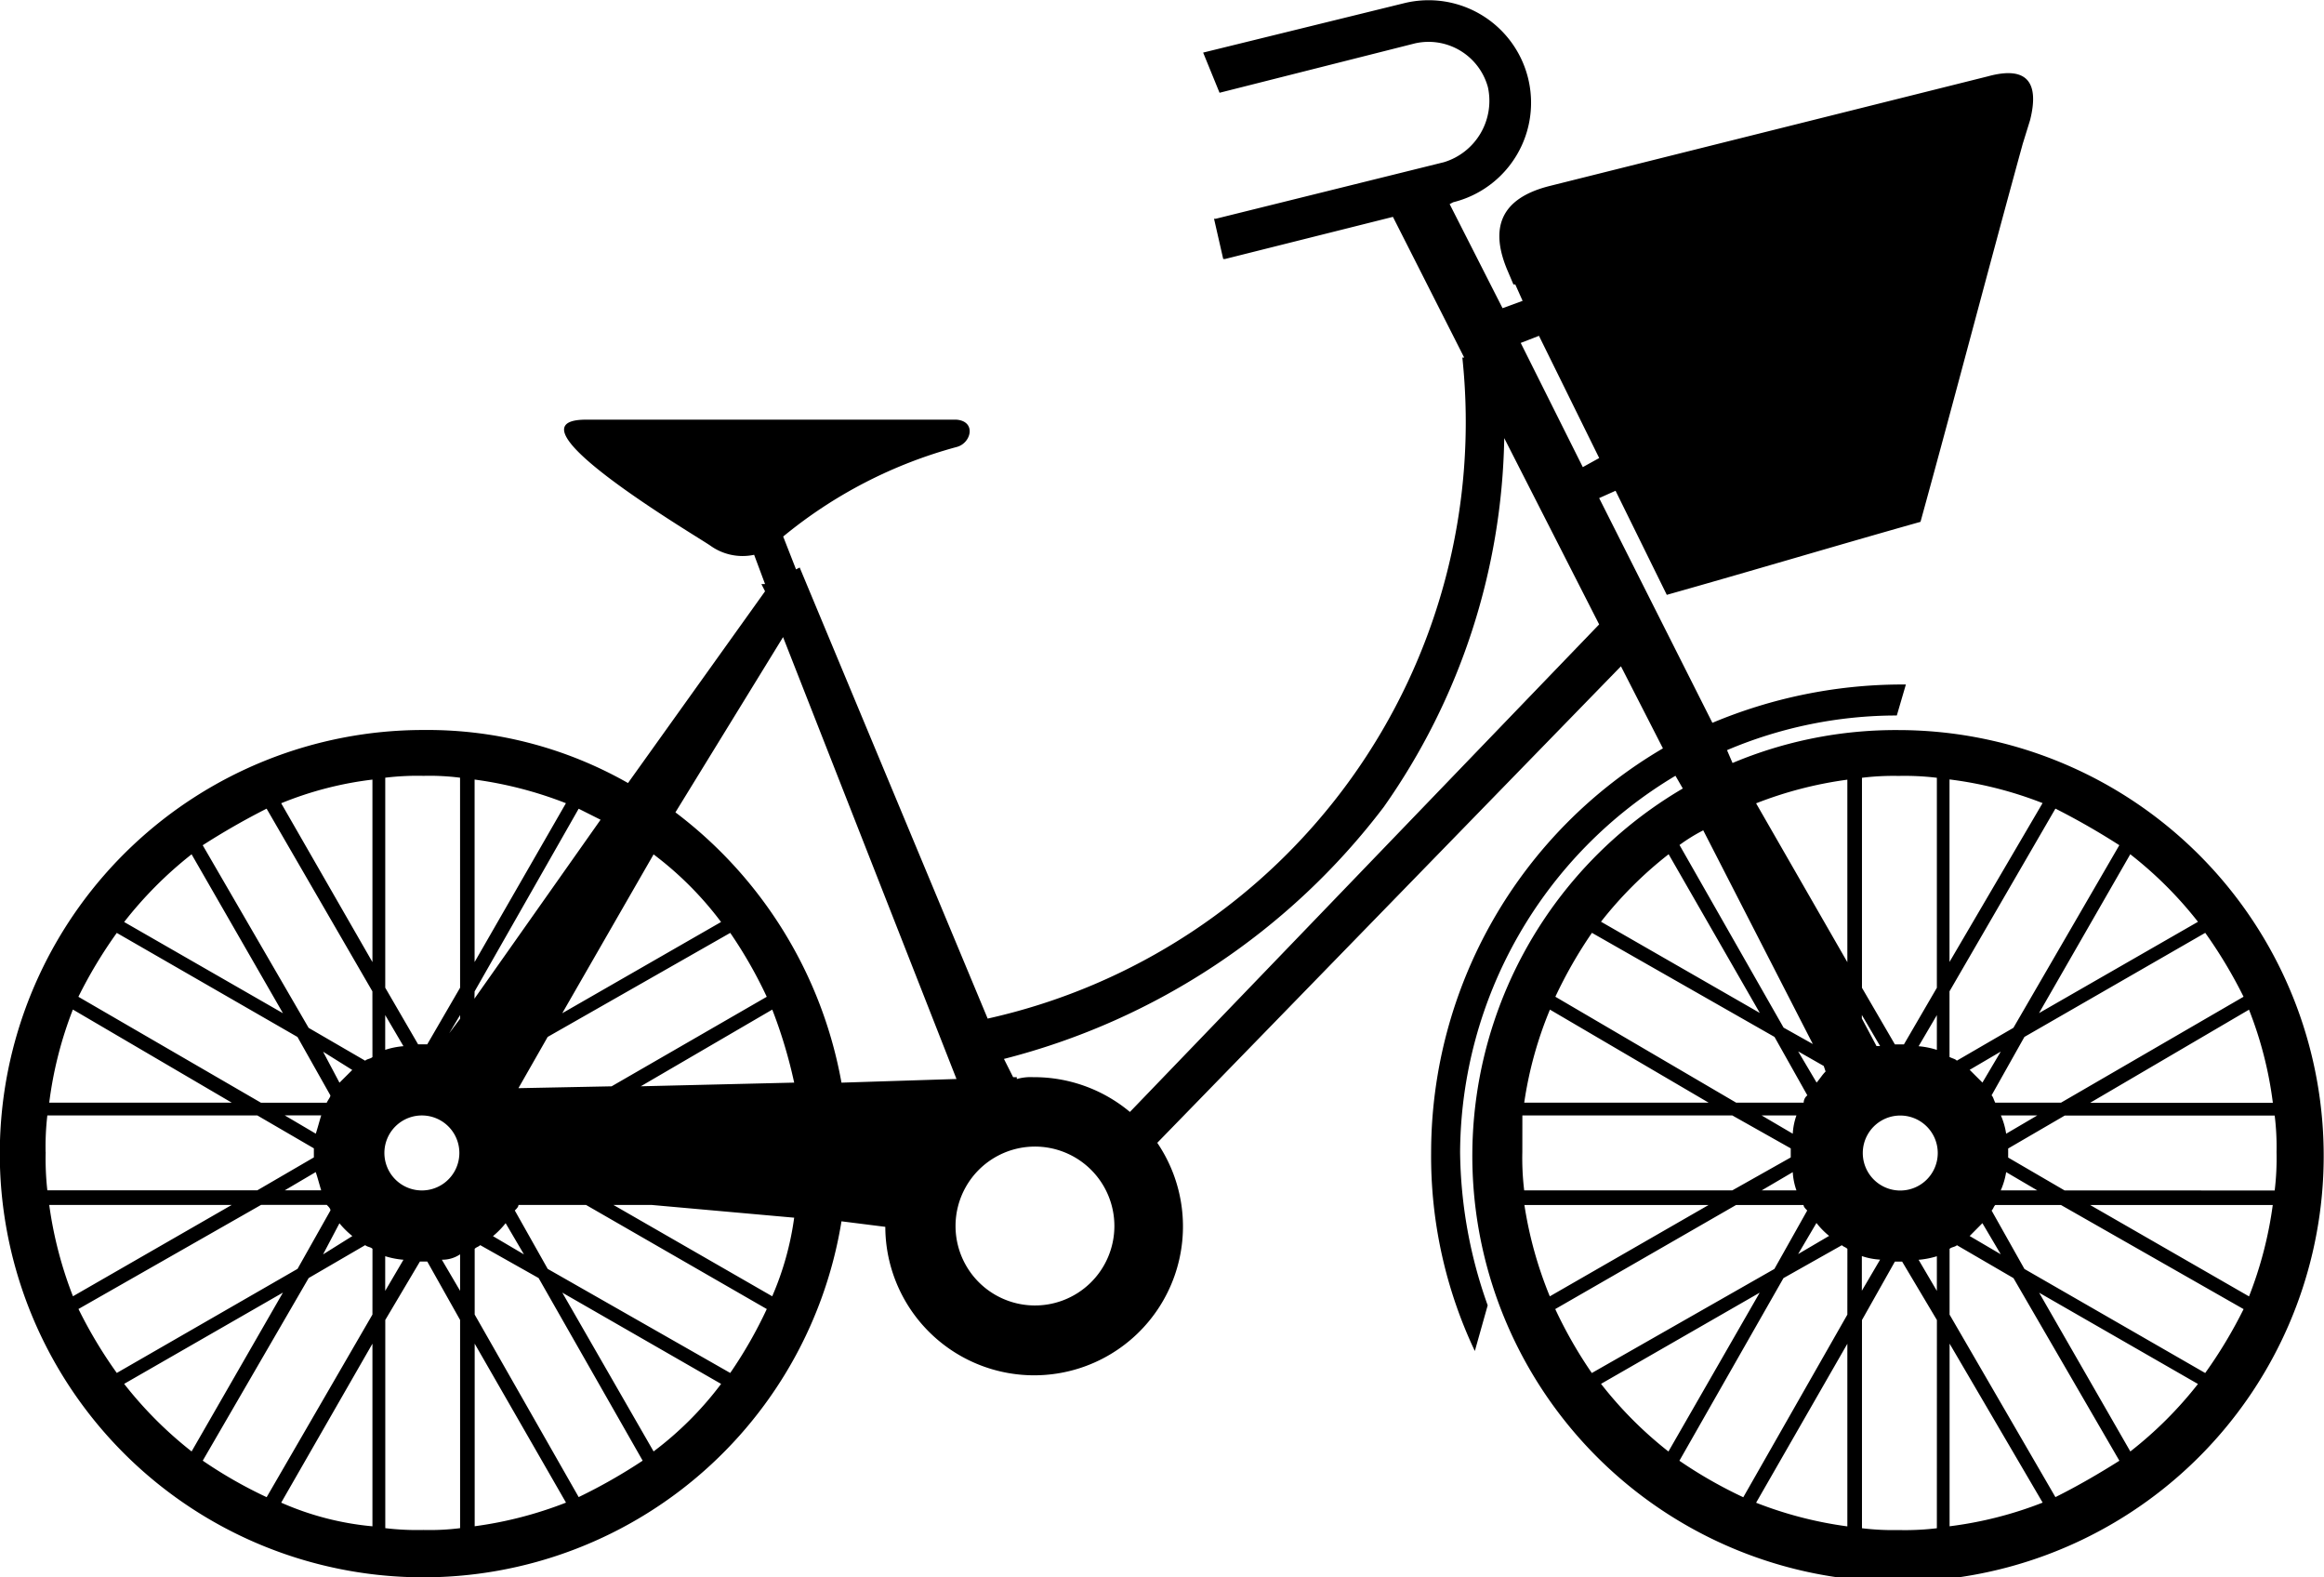 <svg xmlns="http://www.w3.org/2000/svg" width="58.962" height="40.011" viewBox="0 0 58.962 40.011"><path id="bike2" data-name="Bike 308" d="M164.822,285.657a10.683,10.683,0,0,0-4.215.835l-.14-.326a11.017,11.017,0,0,1,4.308-.879l.23-.786h-.184a12.473,12.473,0,0,0-4.725.972l-2.873-5.7.416-.186,1.3,2.64c2.131-.6,4.308-1.252,6.437-1.852.882-3.2,1.715-6.393,2.594-9.589l.186-.6c.233-.926-.047-1.389-1.065-1.112l-11.115,2.78c-1.3.323-1.528,1.112-1.065,2.177l.137.323h.047l.186.416-.509.186-1.342-2.64.09-.047a2.6,2.6,0,1,0-1.249-5.048l-5.095,1.252.416,1.019,4.955-1.252a1.561,1.561,0,0,1,1.854,1.112,1.627,1.627,0,0,1-1.112,1.9l-5.79,1.435h-.047l.233,1.021h.047l4.259-1.068,1.808,3.569h-.047a15.5,15.5,0,0,1-12.043,16.766l-4.769-11.441-.093.047-.326-.833a11.728,11.728,0,0,1,4.4-2.271c.37-.093.509-.649,0-.693h-9.449c-2.084.044,2.873,2.964,3.2,3.194a1.4,1.4,0,0,0,1.112.233l.277.742h-.093l.093.184L132.584,287a10.289,10.289,0,0,0-5.188-1.345A10.746,10.746,0,1,0,138,298.117l1.112.14a3.776,3.776,0,1,0,6.9-2.131l11.764-12.087,1.065,2.082a11.891,11.891,0,0,0-5.881,10.238,11.534,11.534,0,0,0,1.109,5.048l.326-1.159a11.846,11.846,0,0,1-.7-3.889,11.192,11.192,0,0,1,5.464-9.543l.186.323a10.8,10.8,0,1,0,5.467-1.482Zm-9.126-10,1.528,3.1-.416.23-1.575-3.15Zm-22.463,13.153a8.6,8.6,0,0,1,1.712,1.715l-4.029,2.314Zm1.945,1.991a11.342,11.342,0,0,1,.926,1.621l-3.936,2.271-2.364.047.742-1.3Zm-6.486-3.889a9.994,9.994,0,0,1,2.317.6l-2.317,4.029Zm0,5.374,2.64-4.634.556.279-3.2,4.539Zm.789,5.881.463.789-.786-.463A2.245,2.245,0,0,0,129.48,298.164Zm-3.057-5.281.463.789a2,2,0,0,0-.463.093Zm0,6.116a2.127,2.127,0,0,0,.463.09l-.463.789Zm-4.911-10.192,2.317,4.029-4.029-2.314A10.037,10.037,0,0,1,121.513,288.807Zm-1.9,1.991,4.585,2.64.835,1.482c0,.047-.047.093-.093.186h-1.668l-4.632-2.687A11.651,11.651,0,0,1,119.615,290.8Zm5.651,3.8-.416-.786.74.463Zm.323,3.892-.74.463.416-.789A2.261,2.261,0,0,0,125.588,298.489Zm-.926-2.6-.786-.463h.926C124.756,295.57,124.709,295.756,124.663,295.893Zm.14,1.438h-.926l.786-.463C124.709,297.005,124.756,297.191,124.8,297.331Zm-6.3-4.585,4.029,2.361H117.9A9.888,9.888,0,0,1,118.5,292.746Zm-.693,3.613a6.9,6.9,0,0,1,.044-.928h5.327l1.435.835v.23l-1.435.835h-5.327A7.218,7.218,0,0,1,117.81,296.359Zm.091,1.342h4.632l-4.029,2.317A10.123,10.123,0,0,1,117.9,297.7Zm1.715,4.262a11.507,11.507,0,0,1-.972-1.622l4.632-2.64h1.668c.047.047.093.093.093.14l-.835,1.482Zm.186.277,4.029-2.315-2.317,4.029A10.036,10.036,0,0,1,119.8,302.239Zm6.3,3.613a7.383,7.383,0,0,1-2.315-.6l2.315-4.032Zm0-5.371-2.684,4.632a11.436,11.436,0,0,1-1.621-.926l2.687-4.632,1.435-.835c.047.046.14.046.184.093Zm0-6.532c-.044.046-.137.046-.184.093l-1.435-.833-2.687-4.632a18.34,18.34,0,0,1,1.621-.928l2.684,4.634Zm0-2.408-2.315-4.029a8.915,8.915,0,0,1,2.315-.6Zm2.224,14.358a6.183,6.183,0,0,1-.926.046,6.817,6.817,0,0,1-.972-.046v-5.281l.879-1.482h.186l.833,1.482Zm0-6.02-.463-.789a.8.8,0,0,0,.463-.137Zm-.926-2.547a.951.951,0,1,1,0-1.9.951.951,0,0,1,0,1.9Zm.926-4.355-.277.37.277-.463Zm0-.786-.833,1.435h-.233l-.833-1.435v-5.327a6.8,6.8,0,0,1,.972-.047,6.163,6.163,0,0,1,.926.047Zm.37,13.662V301.22l2.317,4.032A9.989,9.989,0,0,1,128.692,305.852Zm2.64-.74-2.64-4.632v-1.668c.047-.047.093-.047.14-.093l1.482.835,2.64,4.632A13.779,13.779,0,0,1,131.332,305.112Zm1.9-1.159-2.317-4.029,4.029,2.315A8.6,8.6,0,0,1,133.233,303.954Zm1.945-1.991-4.632-2.64-.835-1.482c.047-.046.093-.093.093-.14h1.715l4.585,2.64A11.207,11.207,0,0,1,135.178,301.963Zm1.065-1.945-4.029-2.317h.972l3.613.323A7.577,7.577,0,0,1,136.243,300.018Zm-3.336-5.327,3.336-1.945a12.381,12.381,0,0,1,.556,1.852ZM138,294.6a11.034,11.034,0,0,0-4.213-6.856l2.731-4.445,4.4,11.208Zm4.864,5.651a2.015,2.015,0,0,1,0-4.029,2.015,2.015,0,1,1,0,4.029Zm2.454-4.908a3.789,3.789,0,0,0-2.454-.882,1.274,1.274,0,0,0-.416.047v-.047h-.093l-.233-.463a17.537,17.537,0,0,0,9.636-6.39,16.723,16.723,0,0,0,3.057-9.356l2.408,4.725Zm28.995-.233h-4.632l4.029-2.361A9.767,9.767,0,0,1,174.315,295.107ZM172.6,290.8a11.9,11.9,0,0,1,.972,1.621l-4.632,2.687h-1.668c-.047-.093-.047-.14-.093-.186l.833-1.482Zm-5.188,4.632h.926l-.789.463A1.882,1.882,0,0,0,167.415,295.43Zm.926,1.9h-.926a1.883,1.883,0,0,0,.137-.463Zm-1.715-3.057.789-.463-.465.786Zm.789,4.678-.789-.463.323-.326Zm5-8.431-4.029,2.314,2.315-4.029A9.959,9.959,0,0,1,172.417,290.522Zm-6.3-3.613a9.767,9.767,0,0,1,2.361.6l-2.361,4.029Zm0,5.374,2.687-4.634a18.344,18.344,0,0,1,1.621.928l-2.687,4.632-1.435.833c-.047-.047-.093-.047-.186-.093Zm-2.224.6.463.789h-.091l-.372-.7Zm0,6.116a1.745,1.745,0,0,0,.463.09l-.463.789ZM159.864,288.2l2.78,5.42-.742-.416-2.64-4.632A4.388,4.388,0,0,1,159.864,288.2Zm2.873,6.393-.465-.786.649.37.047.14C162.874,294.411,162.828,294.5,162.737,294.6Zm.323,3.892-.789.463.465-.789A2.011,2.011,0,0,0,163.06,298.489Zm-4.076-9.682,2.315,4.029-4.029-2.314A9.959,9.959,0,0,1,158.985,288.807ZM157.04,290.8l4.632,2.64.833,1.482a.242.242,0,0,0-.093.186H160.7l-4.588-2.687A11.36,11.36,0,0,1,157.04,290.8Zm5.095,5.095-.789-.463h.882A1.656,1.656,0,0,0,162.135,295.893Zm.093,1.438h-.882l.789-.463A1.656,1.656,0,0,0,162.228,297.331Zm-6.253-4.585L160,295.107h-4.678A9.824,9.824,0,0,1,155.975,292.746Zm-.7,2.684h5.327l1.482.835v.23l-1.482.835h-5.281a6.817,6.817,0,0,1-.047-.972Zm.047,2.271H160l-4.029,2.317A10.1,10.1,0,0,1,155.326,297.7Zm1.715,4.262a11.225,11.225,0,0,1-.928-1.622l4.588-2.64h1.712c0,.047.047.093.093.14l-.833,1.482Zm.23.277,4.029-2.315-2.315,4.029A9.959,9.959,0,0,1,157.27,302.239Zm6.253,3.613a9.968,9.968,0,0,1-2.315-.6l2.315-4.032Zm0-5.371-2.64,4.632a11.434,11.434,0,0,1-1.621-.926l2.64-4.632,1.482-.835c.047.046.093.046.14.093Zm0-8.94-2.315-4.029a9.973,9.973,0,0,1,2.315-.6Zm2.271,14.358a6.836,6.836,0,0,1-.972.046,6.534,6.534,0,0,1-.928-.046v-5.281l.835-1.482h.184l.882,1.482Zm0-6.02-.463-.789a2.187,2.187,0,0,0,.463-.09Zm-.972-2.547a.951.951,0,0,1,0-1.9.951.951,0,1,1,0,1.9Zm.972-3.566a2.055,2.055,0,0,0-.463-.093l.463-.789Zm0-1.575-.835,1.435h-.23l-.835-1.435v-5.327a6.513,6.513,0,0,1,.928-.047,6.813,6.813,0,0,1,.972.047Zm.323,13.662V301.22l2.361,4.032A9.764,9.764,0,0,1,166.117,305.852Zm2.687-.74-2.687-4.632v-1.668c.047-.047.14-.047.186-.093l1.435.835,2.687,4.632C169.916,304.51,169.36,304.833,168.8,305.112Zm1.9-1.159-2.315-4.029,4.029,2.315A9.959,9.959,0,0,1,170.7,303.954Zm1.9-1.991-4.588-2.64-.833-1.482c.047-.046.047-.093.093-.14h1.668l4.632,2.64A11.754,11.754,0,0,1,172.6,301.963Zm1.109-1.945-4.029-2.317h4.632A9.992,9.992,0,0,1,173.712,300.018Zm-4.678-2.687L167.6,296.5v-.23l1.435-.835h5.327a6.517,6.517,0,0,1,.047.928,6.817,6.817,0,0,1-.047.972Z" transform="translate(-116.651 -267.139)" fill-rule="evenodd"></path></svg>